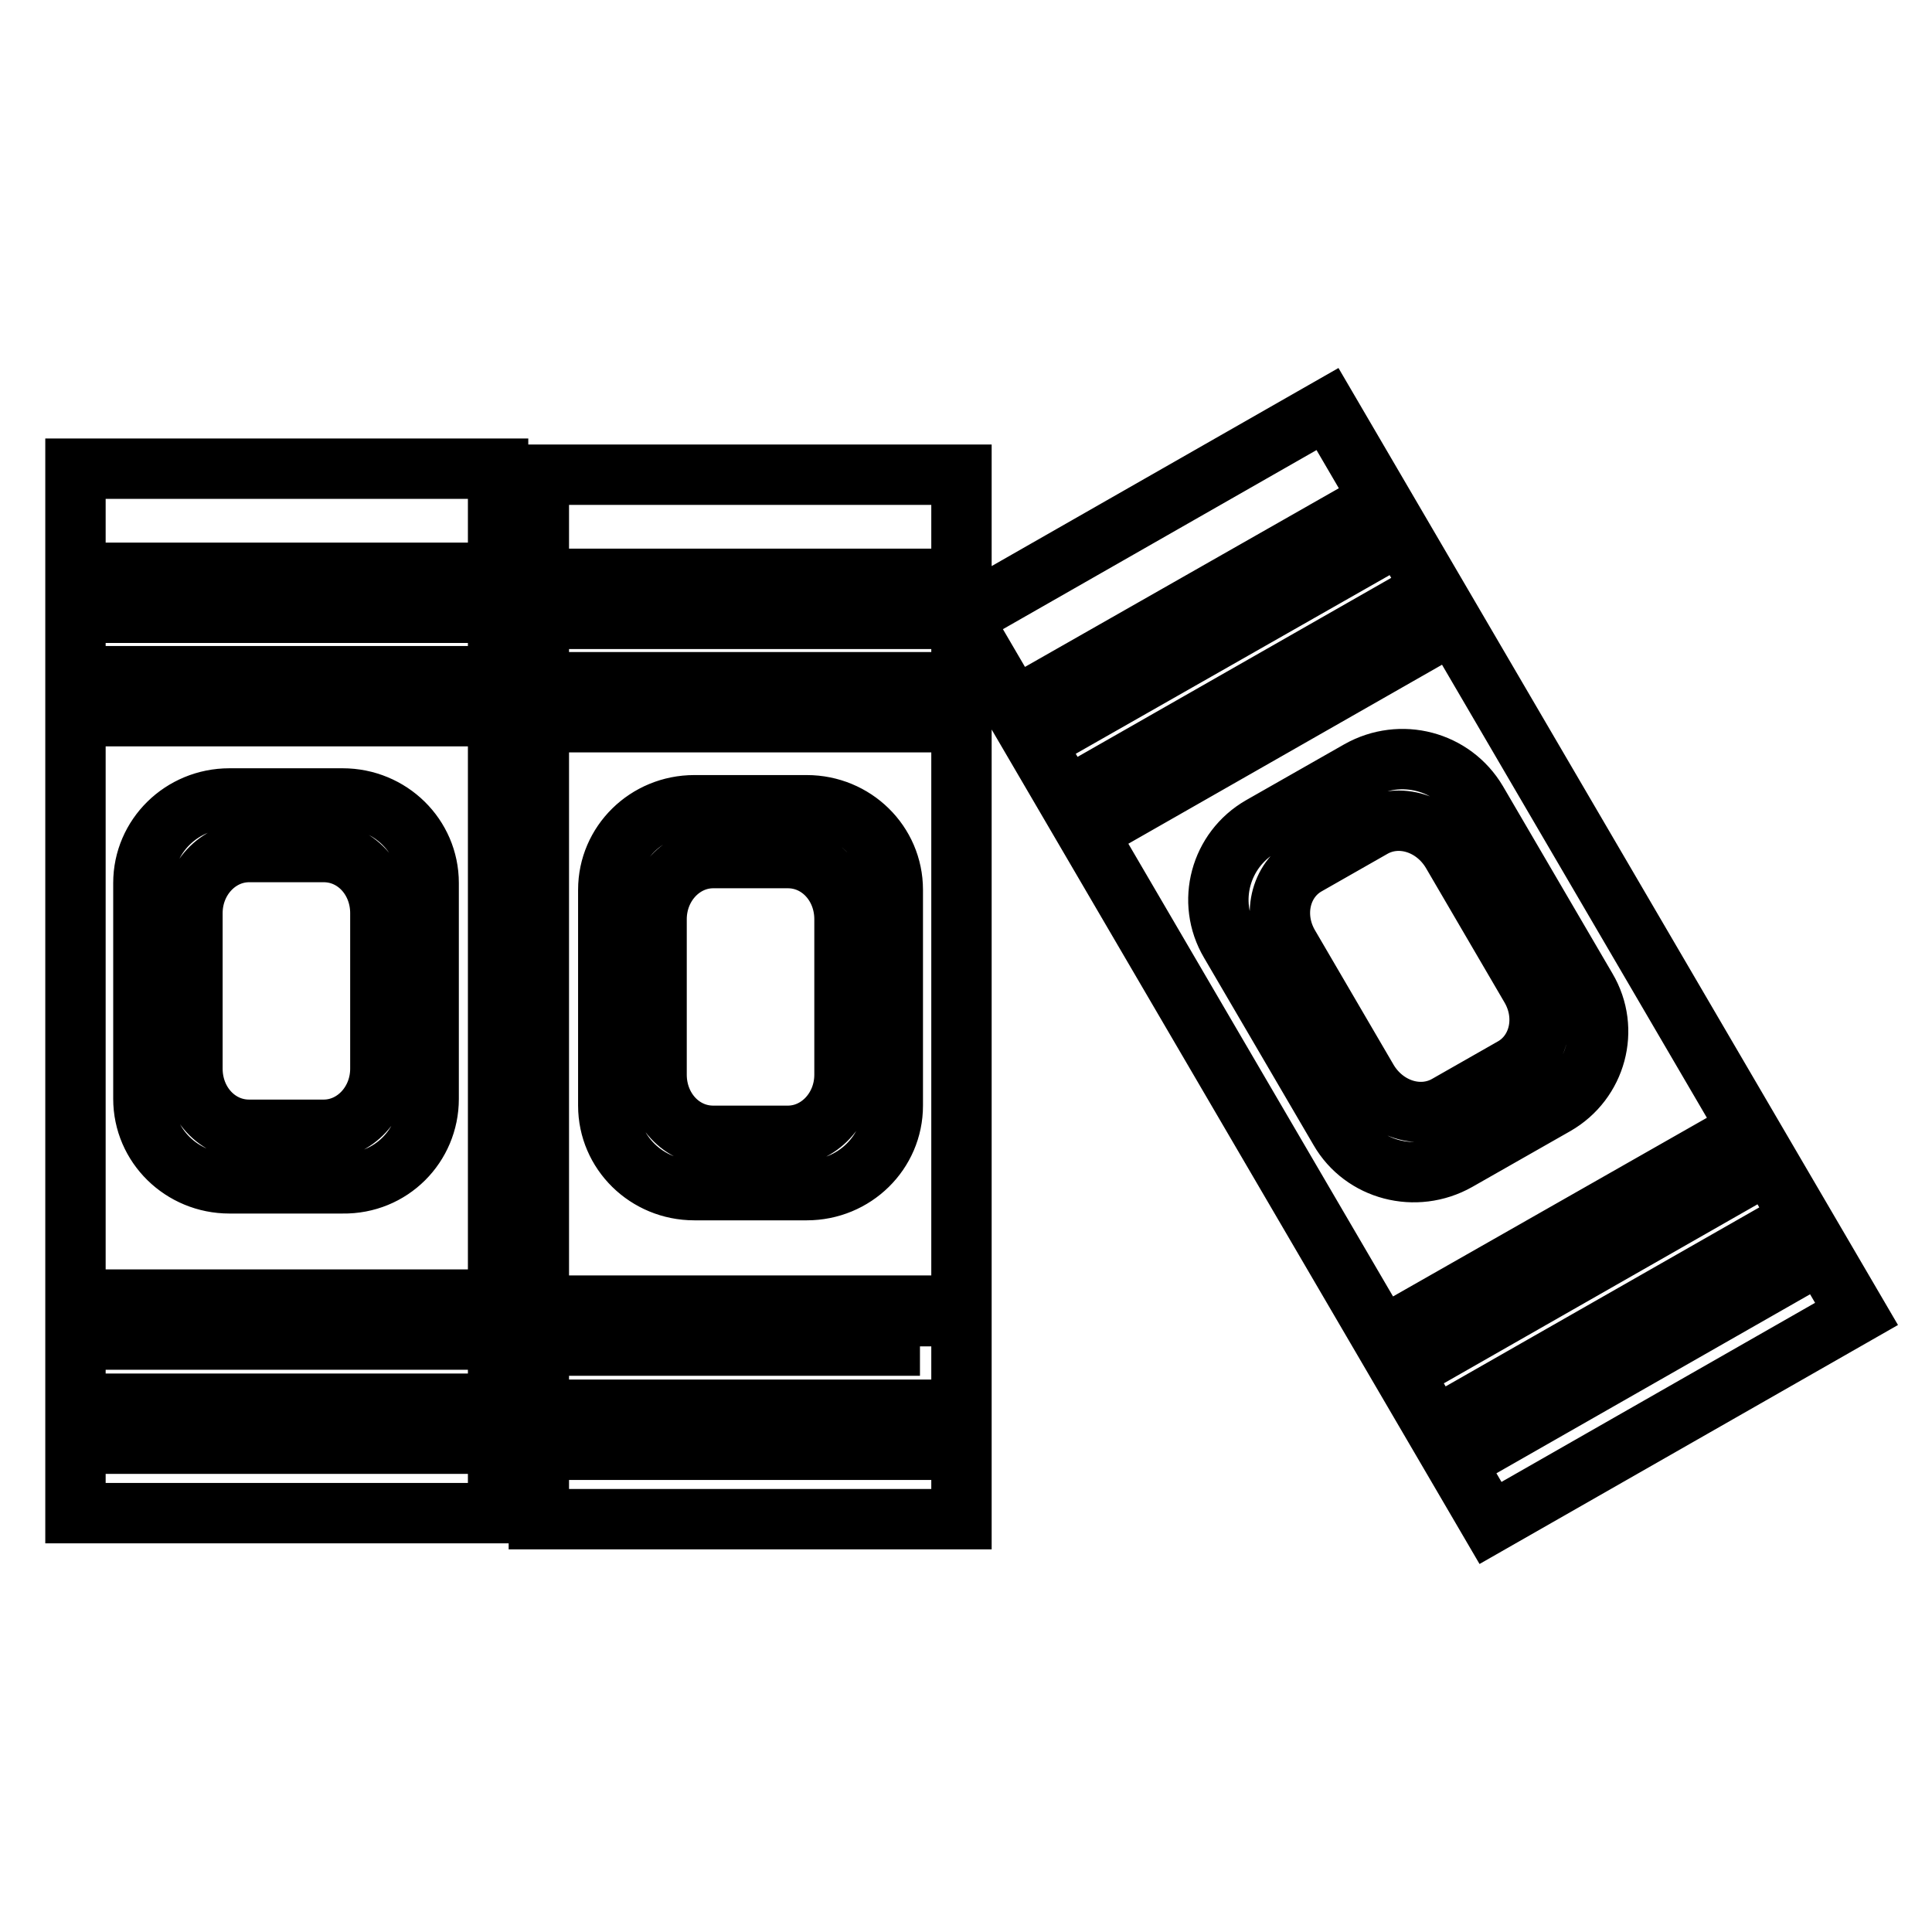 <?xml version="1.0" encoding="utf-8"?>
<!-- Svg Vector Icons : http://www.onlinewebfonts.com/icon -->
<!DOCTYPE svg PUBLIC "-//W3C//DTD SVG 1.1//EN" "http://www.w3.org/Graphics/SVG/1.1/DTD/svg11.dtd">
<svg version="1.1" xmlns="http://www.w3.org/2000/svg" xmlns:xlink="http://www.w3.org/1999/xlink" x="0px" y="0px" viewBox="0 0 256 256" enable-background="new 0 0 256 256" xml:space="preserve">
<g> <path stroke-width="8" fill-opacity="0" stroke="#000000"  d="M180.8,73.5l-2.7-4.6l-39,22.2l2.7,4.6L180.8,73.5z M246,174.1l-48.5,27.7L127.4,81.9l48.5-27.7L246,174.1z  M206.1,146.4c5.4-3.1,7.3-10,4.1-15.4l-14.5-24.8c-3.2-5.4-10.1-7.2-15.6-4.1l-13,7.4c-5.4,3.1-7.3,10-4.1,15.4l14.5,24.8 c3.1,5.4,10.1,7.2,15.6,4.1L206.1,146.4z M226.9,152.3l-39,22.2l2.7,4.6l38.9-22.2L226.9,152.3z M236.5,168.8l-2.7-4.6l-38.9,22.2 l2.7,4.6L236.5,168.8z M187.7,85.4l-2.7-4.6L146.1,103l2.7,4.6L187.7,85.4z M191.8,146.4c-3.6,2.1-8.3,0.6-10.6-3.3l-10.4-17.8 c-2.3-3.9-1.2-8.7,2.4-10.7l8.6-4.9c3.6-2.1,8.3-0.6,10.6,3.3l10.4,17.8c2.3,3.9,1.2,8.7-2.4,10.7L191.8,146.4z M127.4,81.9v119.4 h-56V62.9h56V81.9z M121.9,192.1v-5.3h-45v5.3H121.9z M121.9,178.4V173h-45v5.3H121.9z M121.9,95.7v-5.3h-45v5.3L121.9,95.7 L121.9,95.7z M121.9,82v-5.3h-45V82H121.9z M118.3,146.5v-28.6c0-6.2-5.1-11.2-11.4-11.2H92c-6.3,0-11.4,5-11.4,11.2v28.6 c0,6.2,5.1,11.2,11.4,11.2h14.9C113.2,157.7,118.3,152.7,118.3,146.5z M111.9,142.4c0,4.5-3.4,8.1-7.5,8.1h-9.9 c-4.2,0-7.5-3.6-7.5-8.1v-20.6c0-4.5,3.4-8.1,7.5-8.1h9.9c4.2,0,7.5,3.6,7.5,8.1V142.4z M66,62.1v138.4H10V62.1H66z M60.5,191.3 v-5.3h-45v5.3H60.5z M60.5,177.5v-5.3h-45v5.3H60.5z M60.5,94.9v-5.3h-45v5.3H60.5z M60.5,81.2v-5.3h-45v5.3L60.5,81.2L60.5,81.2z  M56.8,145.6V117c0-6.2-5.1-11.2-11.4-11.2h-15c-6.3,0-11.4,5-11.4,11.2v28.6c0,6.2,5.1,11.2,11.4,11.2h15 C51.8,156.9,56.8,151.8,56.8,145.6z M50.4,121v20.6c0,4.5-3.4,8.1-7.5,8.1H33c-4.2,0-7.5-3.6-7.5-8.1V121c0-4.5,3.4-8.1,7.5-8.1 h9.9C47.1,112.9,50.4,116.5,50.4,121z"/></g>
</svg>